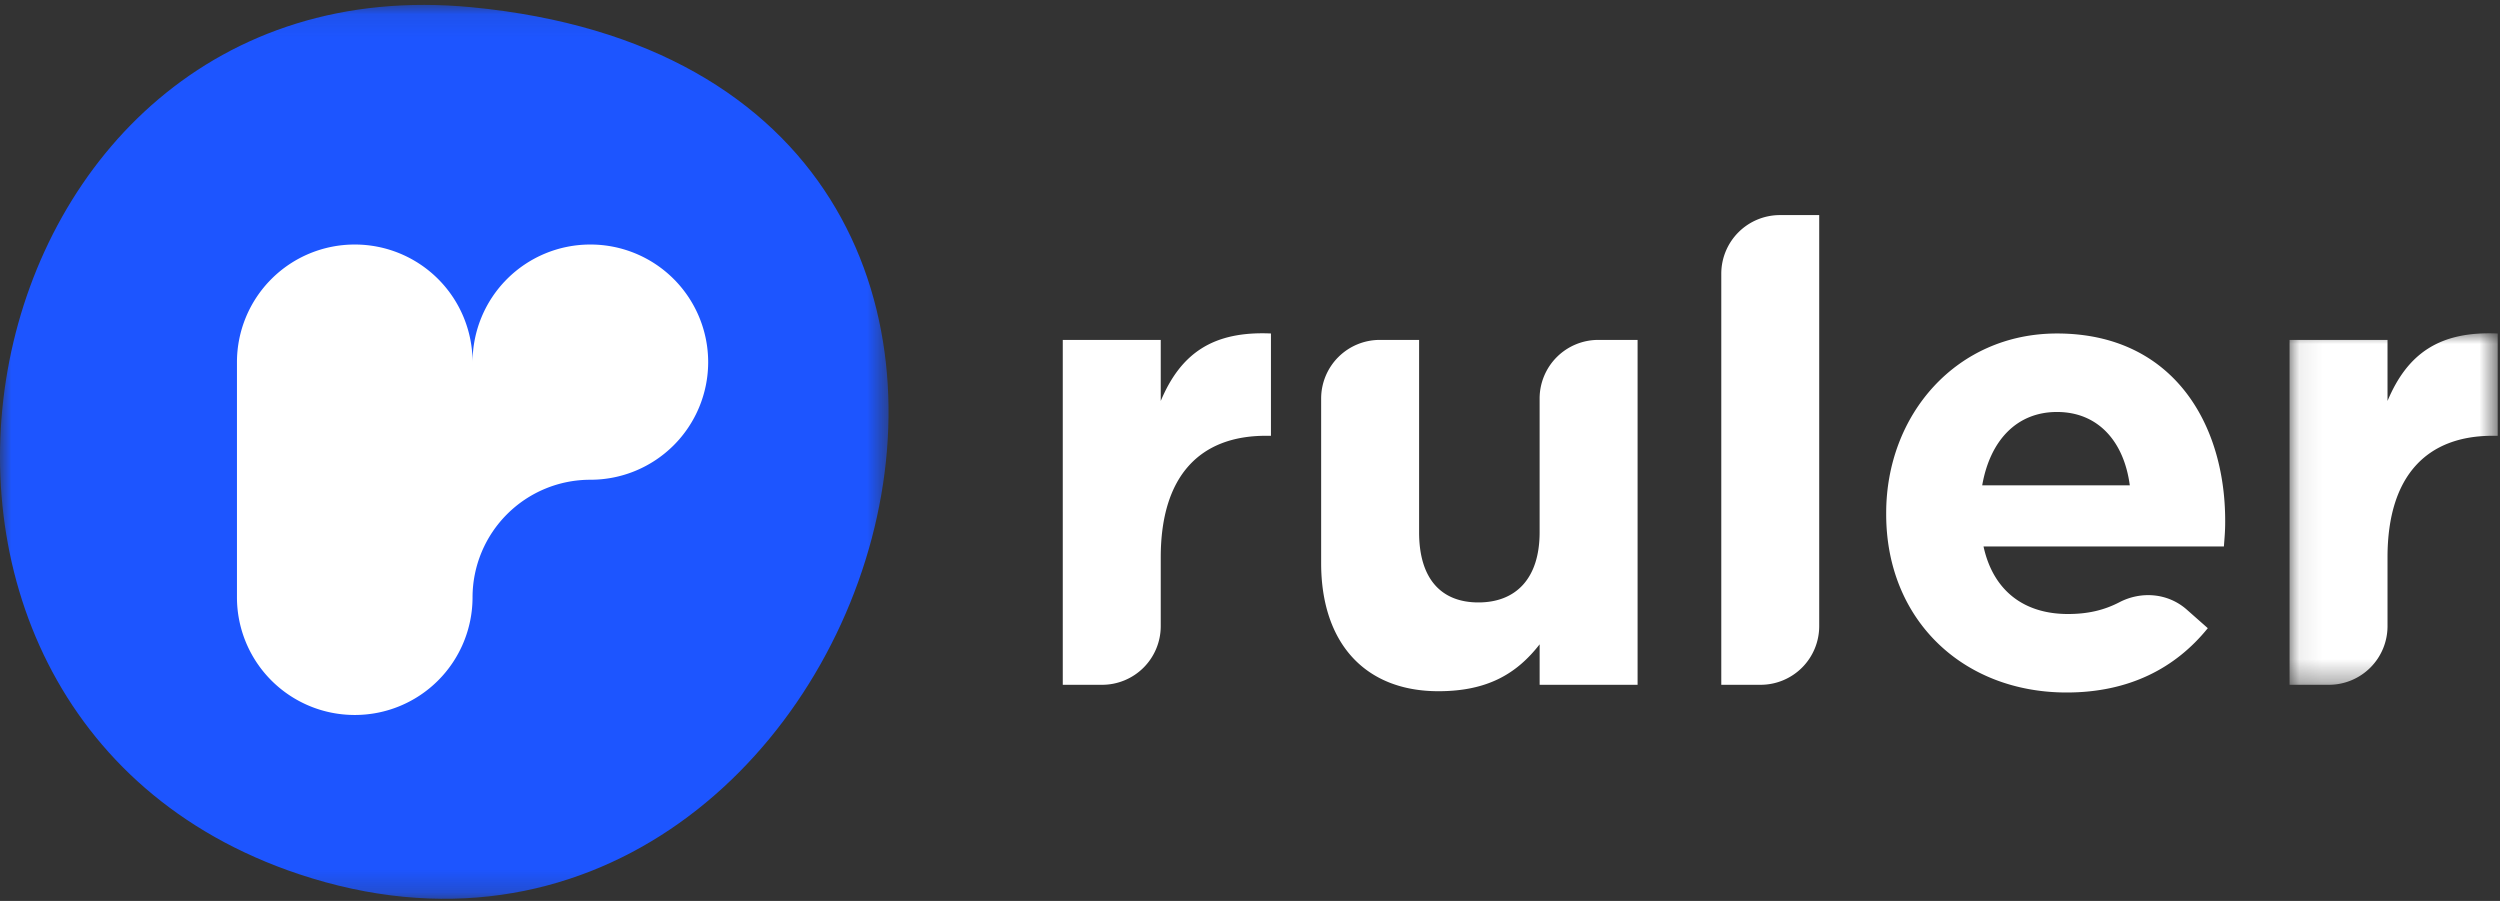 <svg width="111" height="40" xmlns:xlink="http://www.w3.org/1999/xlink" xmlns="http://www.w3.org/2000/svg"><rect width="100%" height="100%" fill="#333333" stroke="none"/><defs><path id="a" d="M0 .093h39.452v39.688H0z"/><path id="c" d="M.07.028h9.243v15.607H.071z"/></defs><g fill="none" fill-rule="evenodd"><g transform="translate(0 .125)"><mask id="b" fill="#fff"><use xlink:href="#a"/></mask><path d="M13.268 38.686C-8.371 31.46-1.927-2.003 20.938.196c32.057 3.084 17.869 47.016-7.67 38.49" fill="#1D55FF" mask="url(#b)"/></g><path d="M56.2 19.349c-2.89 0-4.663 1.743-4.663 5.4v3.054a2.604 2.604 0 01-2.606 2.602h-1.744V15.092h4.35v2.711c.887-2.114 2.318-3.11 4.893-2.996v4.542h-.23zm12.16 11.056v-1.797c-1.002 1.286-2.29 2.082-4.493 2.082-3.29 0-5.208-2.17-5.208-5.684v-7.311a2.604 2.604 0 012.606-2.603h1.743v8.542c0 2.057.973 3.114 2.633 3.114 1.66 0 2.718-1.057 2.718-3.114v-5.94a2.604 2.604 0 012.606-2.602h1.744v15.313h-4.35zm8.065 0V12.152A2.604 2.604 0 0179.03 9.55h1.743v18.253a2.604 2.604 0 01-2.606 2.602h-1.743zM91.33 18.292c-1.803 0-2.976 1.286-3.32 3.257h6.553c-.257-1.943-1.402-3.257-3.233-3.257m7.411 5.97H88.068c.43 1.972 1.802 3 3.748 3 .864 0 1.587-.16 2.283-.521.98-.51 2.165-.406 2.993.325l.934.825c-1.431 1.771-3.491 2.856-6.267 2.856-4.607 0-8.012-3.227-8.012-7.913v-.057c0-4.37 3.119-7.97 7.583-7.97 5.122 0 7.468 3.97 7.468 8.313v.057c0 .429-.028.686-.057 1.086" fill="#fff"/><g transform="translate(101.586 14.77)" fill="#fff"><mask id="d"><use xlink:href="#c"/></mask><path d="M9.084 4.579c-2.89 0-4.664 1.742-4.664 5.399v3.055a2.604 2.604 0 01-2.606 2.602H.07V.322h4.35v2.71C5.306.92 6.737-.077 9.312.037V4.58h-.229z" mask="url(#d)"/></g><path d="M26.212 10.857a5.226 5.226 0 00-5.23 5.222 5.226 5.226 0 00-5.23-5.222 5.226 5.226 0 00-5.231 5.222v10.444a5.226 5.226 0 005.23 5.222 5.226 5.226 0 005.23-5.222 5.227 5.227 0 015.231-5.222 5.226 5.226 0 005.231-5.222 5.226 5.226 0 00-5.23-5.222" fill="#FFF"/></g></svg>